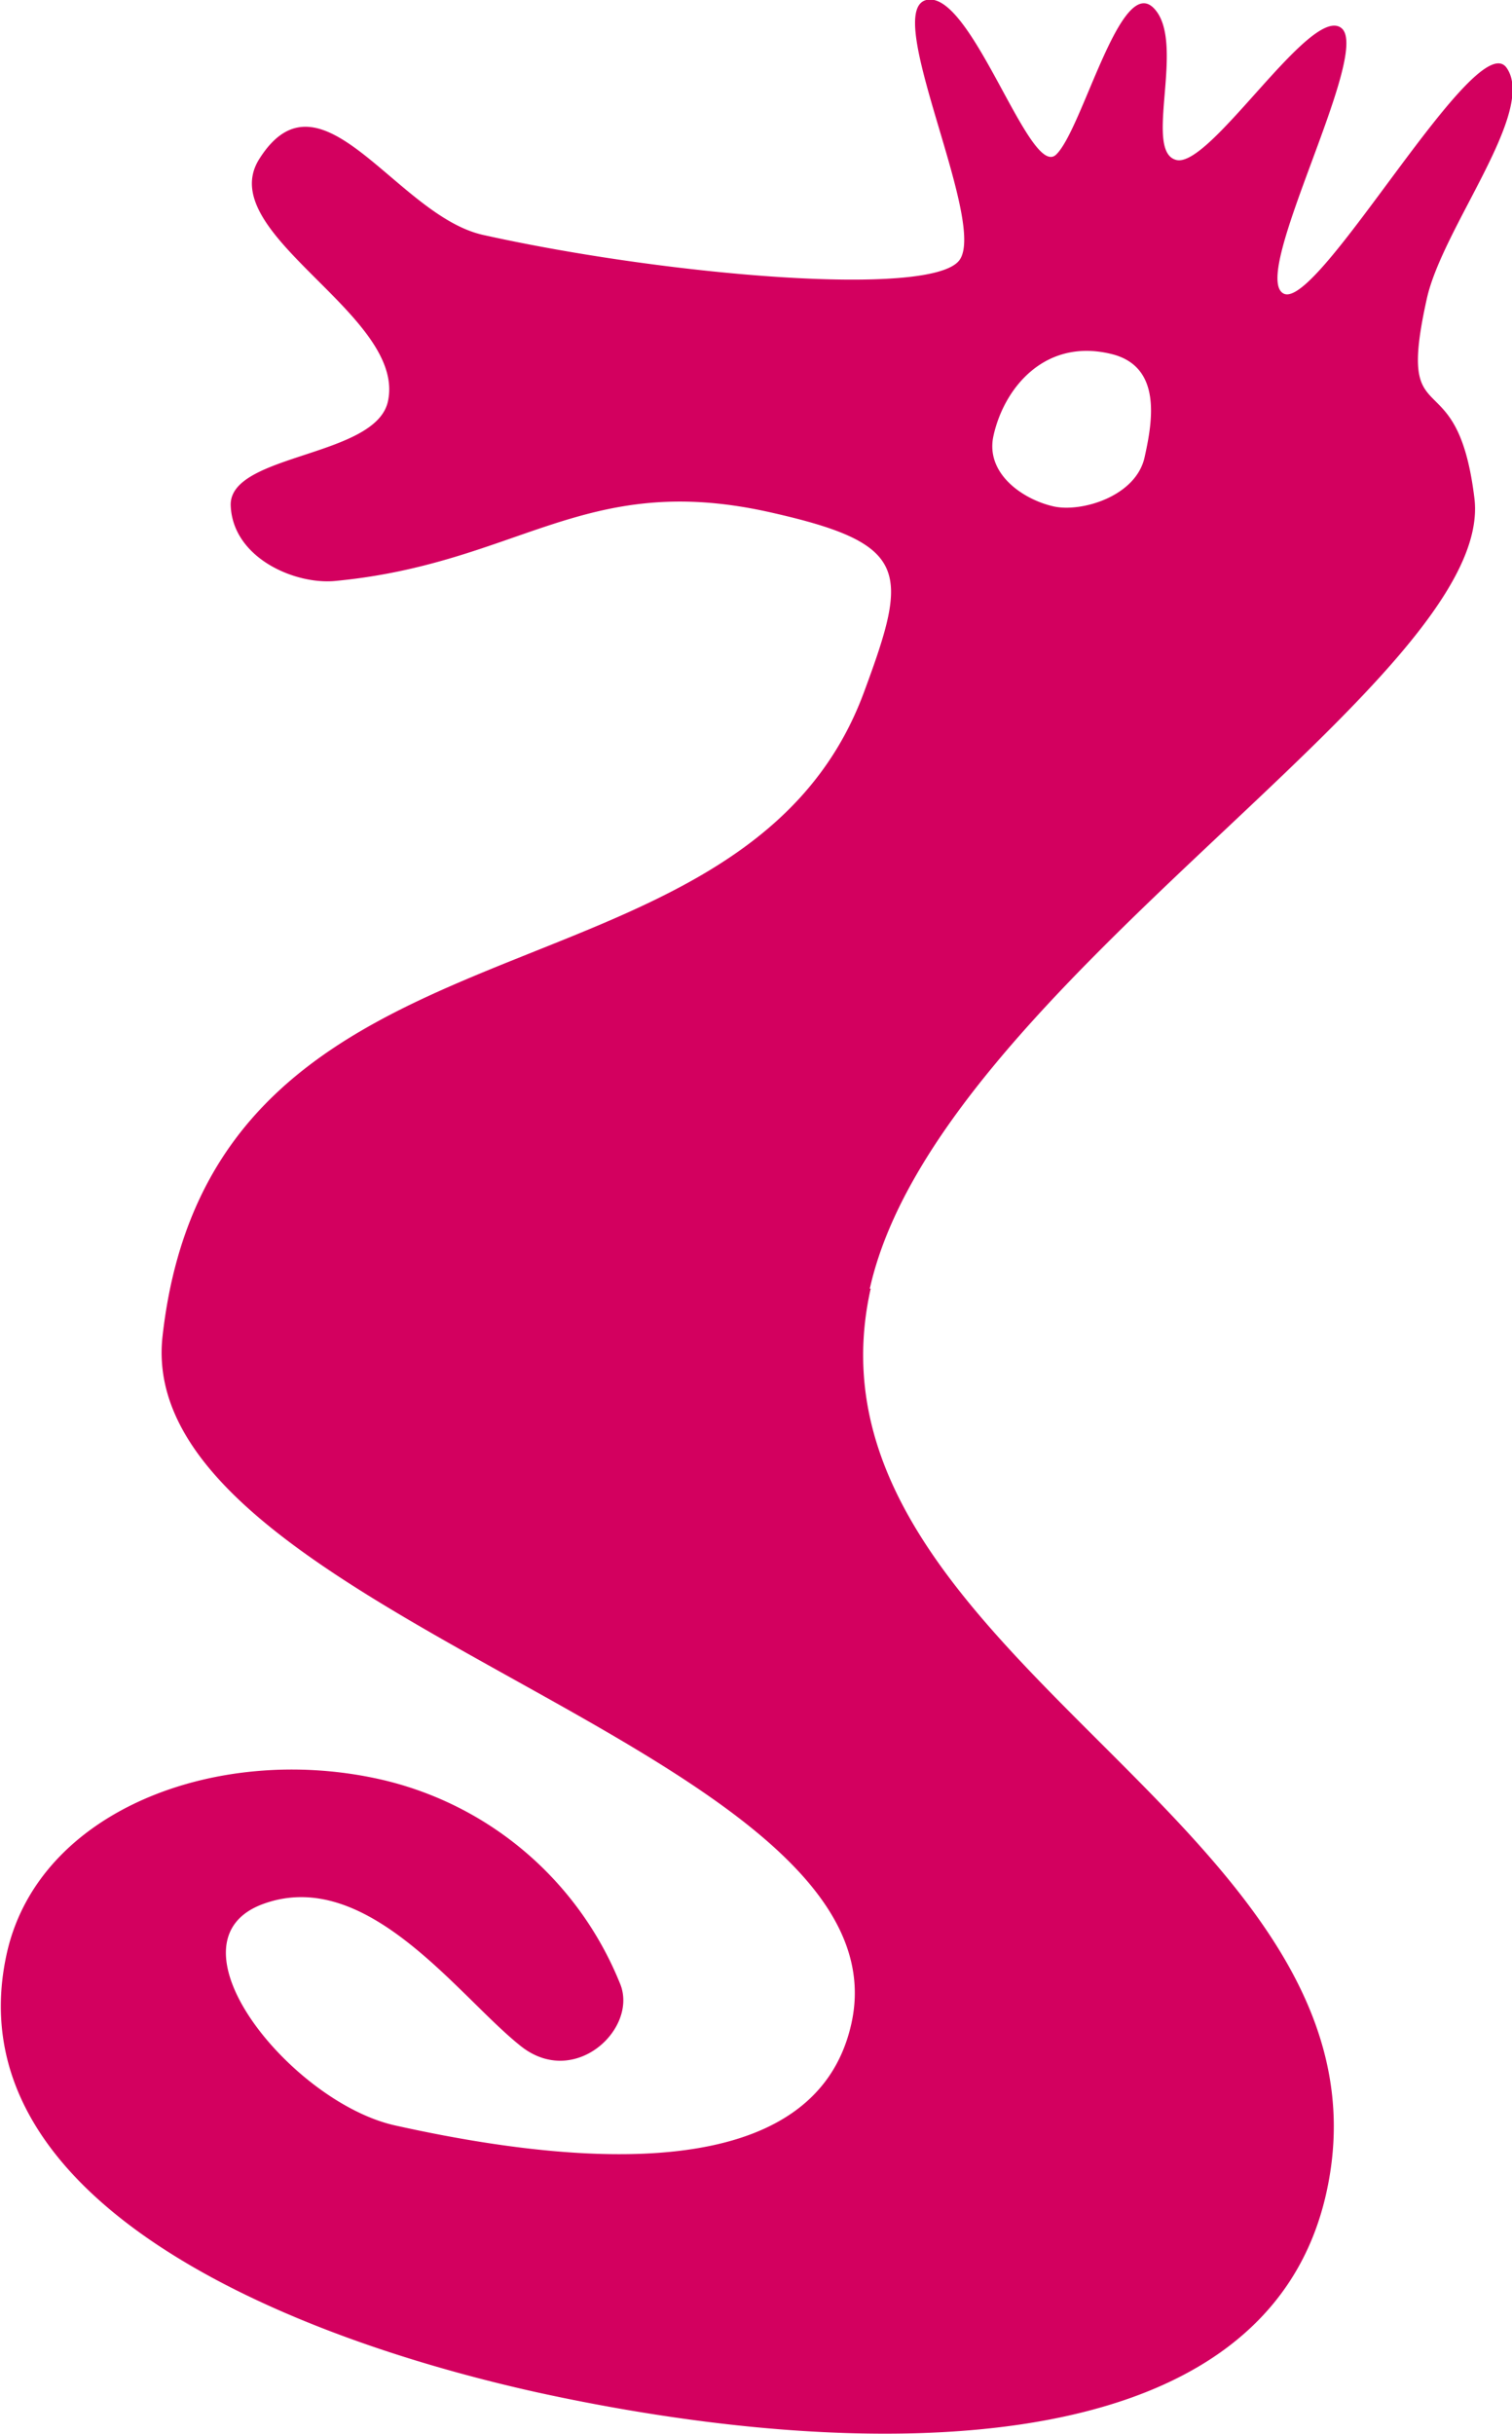 <svg xmlns="http://www.w3.org/2000/svg" xmlns:xlink="http://www.w3.org/1999/xlink" viewBox="0 0 87.16 140.26"><defs><style>.cls-1{fill:none;}.cls-2{clip-path:url(#clip-path);}.cls-3{fill:#d3005f;}</style><clipPath id="clip-path" transform="translate(0 0)"><rect class="cls-1" width="87.16" height="140.26"/></clipPath></defs><g id="Ebene_2" data-name="Ebene 2"><g id="Ebene_1-2" data-name="Ebene 1"><g class="cls-2"><path class="cls-3" d="M57.27,25.11c.61-2.77,3-5.69,6.88-4.69,2.85.76,2.28,3.91,1.83,5.93-.5,2.27-3.67,3.19-5.25,2.83-1.81-.41-3.94-1.92-3.46-4.07M50.14,74.26C54,56.91,86.14,39.21,85,28.77c-1-8.38-4.58-3.33-2.75-11.56.91-4.11,6.35-10.8,4.6-13.3S76,17.91,74,16.92,79.06,3.09,77.34,1.63s-7.55,8.05-9.52,7.59.6-6.83-1.32-8.76-4.1,7-5.62,8.45S56-.63,53.4,0,56.94,12.83,55.3,15s-16.85.89-27.44-1.46c-5-1.1-9.34-10-12.9-4.4-2.77,4.31,8.51,9,7.4,14-.72,3.23-9.18,3-9.06,6s3.67,4.55,6,4.34c10.59-1,14.32-6.31,24.91-4,8.27,1.83,8.21,3.35,5.59,10.42C42.7,59.07,12.26,51.19,9.37,77c-1.81,16.17,43.23,23.73,39.71,39.6C47,126,33.37,124.83,22.79,122.48c-6-1.32-13.57-10.64-7.58-12.78s11.23,5.38,14.83,8.22c3.13,2.46,6.82-1.09,5.68-3.67a19.56,19.56,0,0,0-14-11.76c-9.27-2-19.5,1.85-21.33,10.08-3.06,13.82,15,21.82,30.49,25.27,18.2,4,42,4.68,45.58-11.49,4.7-21.17-31-30.92-26.27-52.09" transform="translate(0 0)"/></g></g></g></svg>